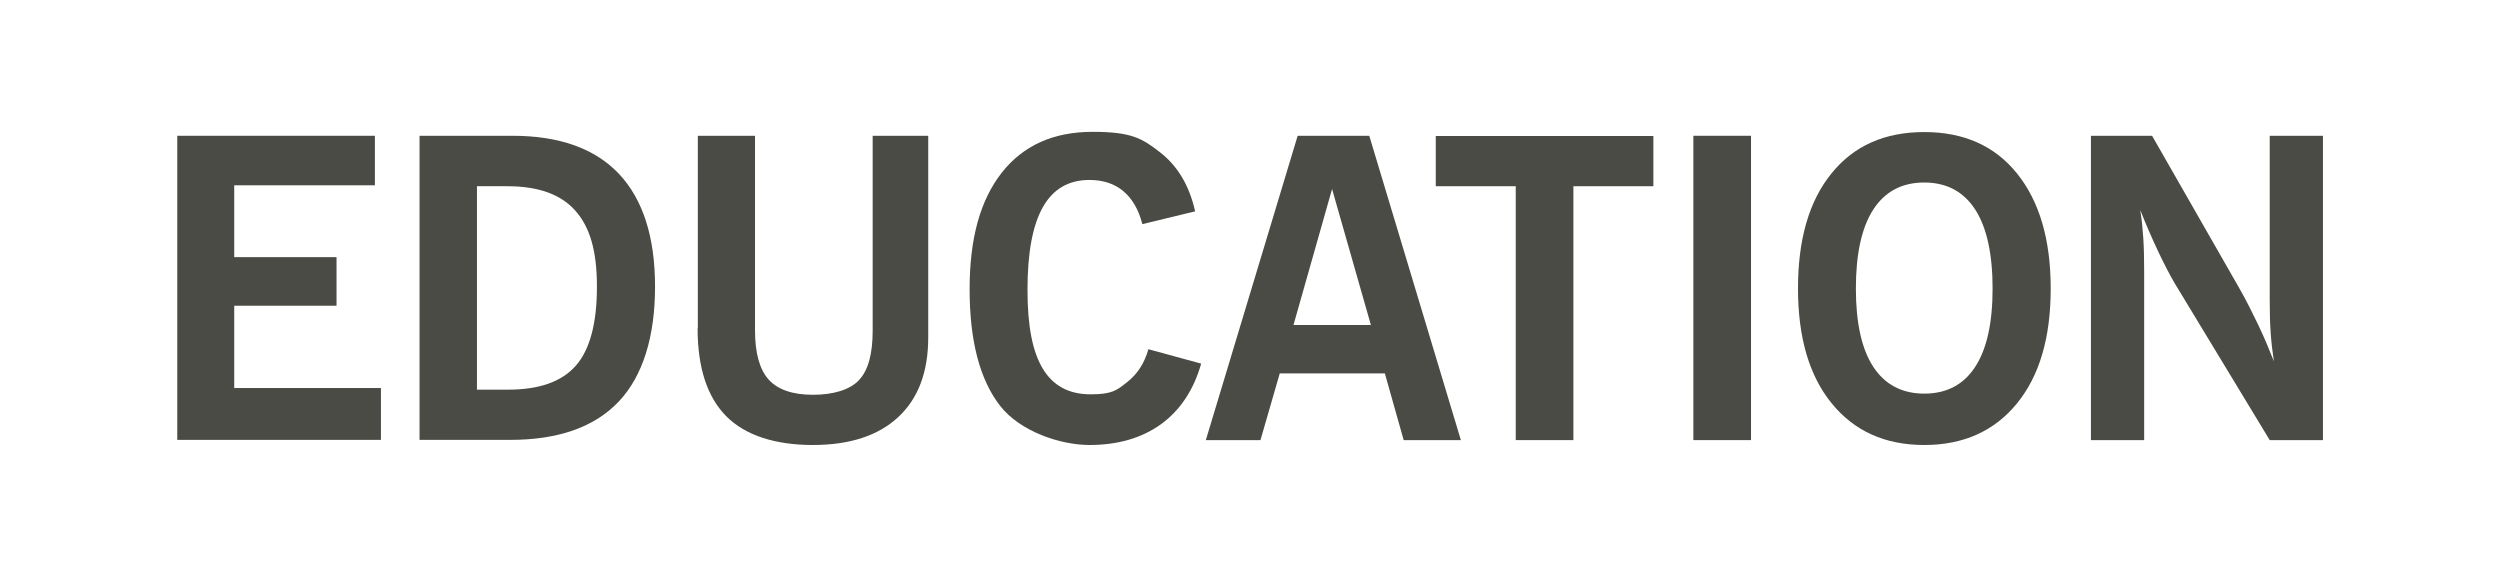 <?xml version="1.0" encoding="UTF-8"?><svg xmlns="http://www.w3.org/2000/svg" id="Layer_168d2d626bd7f2" version="1.1" viewBox="0 0 1074.4 248.3" aria-hidden="true" style="fill:url(#CerosGradient_id8e7e3ee3d);" width="1074px" height="248px">
  <!-- Generator: Adobe Illustrator 29.3.1, SVG Export Plug-In . SVG Version: 2.1.0 Build 151)  -->
  <defs><linearGradient class="cerosgradient" data-cerosgradient="true" id="CerosGradient_id8e7e3ee3d" gradientUnits="userSpaceOnUse" x1="50%" y1="100%" x2="50%" y2="0%"><stop offset="0%" stop-color="#4B4B45"/><stop offset="100%" stop-color="#4B4B45"/></linearGradient><linearGradient/>
    <style>
      .st0-68d2d626bd7f2{
        fill: #54534b;
      }
    </style>
  </defs>
  <path class="st0-68d2d626bd7f2" d="M75.8,189.3V58.4h85v21.3h-60.5v30.9h44v20.9h-44v35.4h63.1v22.3h-87.6Z" style="fill:url(#CerosGradient_id8e7e3ee3d);"/>
  <path class="st0-68d2d626bd7f2" d="M180,189.3V58.4h40c20.2,0,35.5,5.5,45.8,16.4,10.3,11,15.5,27.1,15.5,48.5s-5.2,38.4-15.6,49.4c-10.4,11-26,16.5-46.7,16.5h-39ZM204.7,167.6h13.4c13.5,0,23.2-3.5,29.2-10.4s9-18.2,9-33.9-3.1-25.7-9.3-32.7c-6.2-7-15.9-10.5-29.2-10.5h-13.1v87.5Z" style="fill:url(#CerosGradient_id8e7e3ee3d);"/>
  <path class="st0-68d2d626bd7f2" d="M299.7,141.2V58.4h24.6v83.8c0,9.7,2,16.8,5.9,21.1,3.9,4.3,10.3,6.5,19,6.5s15.9-2.1,19.8-6.3c4-4.2,5.9-11.3,5.9-21.3V58.4h23.9v86.7c0,14.9-4.3,26.3-12.9,34.3-8.6,8-20.8,12-36.8,12s-29-4.1-37.2-12.4c-8.2-8.3-12.3-20.9-12.3-37.8Z" style="fill:url(#CerosGradient_id8e7e3ee3d);"/>
  <path class="st0-68d2d626bd7f2" d="M493.5,150.2l22.7,6.2c-3.2,11.3-9,20-17.2,26-8.3,6-18.6,9-30.9,9s-29.8-5.7-38.5-17c-8.7-11.3-13-28-13-50s4.6-38.3,13.8-50.1c9.2-11.7,22.2-17.6,39.1-17.6s21.4,2.9,29,8.8c7.6,5.9,12.6,14.3,15.1,25.4l-22.7,5.5c-1.6-6.3-4.4-11-8.2-14.2-3.8-3.2-8.7-4.8-14.6-4.8-8.9,0-15.6,3.9-20,11.7s-6.6,19.6-6.6,35.5,2.2,26.7,6.6,34c4.4,7.3,11.2,11,20.5,11s11.3-1.7,15.7-5.2c4.5-3.5,7.5-8.2,9.2-14.2Z" style="fill:url(#CerosGradient_id8e7e3ee3d);"/>
  <path class="st0-68d2d626bd7f2" d="M518.2,189.3l39.5-130.9h30.8l39.4,130.9h-24.6l-8.1-28.7h-45.2l-8.3,28.7h-23.4ZM555.9,139.8h33.3l-16.7-58.5-16.6,58.5Z" style="fill:url(#CerosGradient_id8e7e3ee3d);"/>
  <path class="st0-68d2d626bd7f2" d="M651.5,189.3v-109.2h-34.4v-21.6h93.6v21.6h-34.4v109.2h-24.9Z" style="fill:url(#CerosGradient_id8e7e3ee3d);"/>
  <path class="st0-68d2d626bd7f2" d="M727.9,189.3V58.4h24.8v130.9h-24.8Z" style="fill:url(#CerosGradient_id8e7e3ee3d);"/>
  <path class="st0-68d2d626bd7f2" d="M772.9,124.1c0-21.2,4.8-37.7,14.4-49.5,9.6-11.9,22.9-17.8,39.9-17.8s30.3,5.9,39.9,17.8,14.5,28.4,14.5,49.5-4.8,37.5-14.5,49.4c-9.7,11.9-23,17.9-39.9,17.9s-30.1-6-39.8-17.9c-9.7-11.9-14.5-28.4-14.5-49.4ZM797.8,124.1c0,14.8,2.5,26.1,7.5,33.7,5,7.6,12.3,11.5,21.9,11.5s16.9-3.8,21.9-11.5c5-7.6,7.5-18.9,7.5-33.7s-2.5-26.3-7.5-34c-5-7.7-12.3-11.6-21.9-11.6s-16.9,3.9-21.9,11.6c-5,7.7-7.5,19.1-7.5,34Z" style="fill:url(#CerosGradient_id8e7e3ee3d);"/>
  <path class="st0-68d2d626bd7f2" d="M898.9,189.3V58.4h26.3l37.6,65.7c2.9,5.1,5.5,10.3,8,15.5,2.5,5.2,4.7,10.5,6.8,15.8-.6-3.9-1.1-8-1.4-12.4-.3-4.4-.4-9.2-.4-14.2V58.4h22.9v130.9h-22.9l-40.9-67.5c-2.2-3.8-4.6-8.4-7.1-13.7-2.5-5.3-5.1-11.2-7.7-17.8.6,3.6,1,7.5,1.3,11.8.3,4.3.4,9.2.4,14.9v72.3h-22.9Z" style="fill:url(#CerosGradient_id8e7e3ee3d);"/>
</svg>